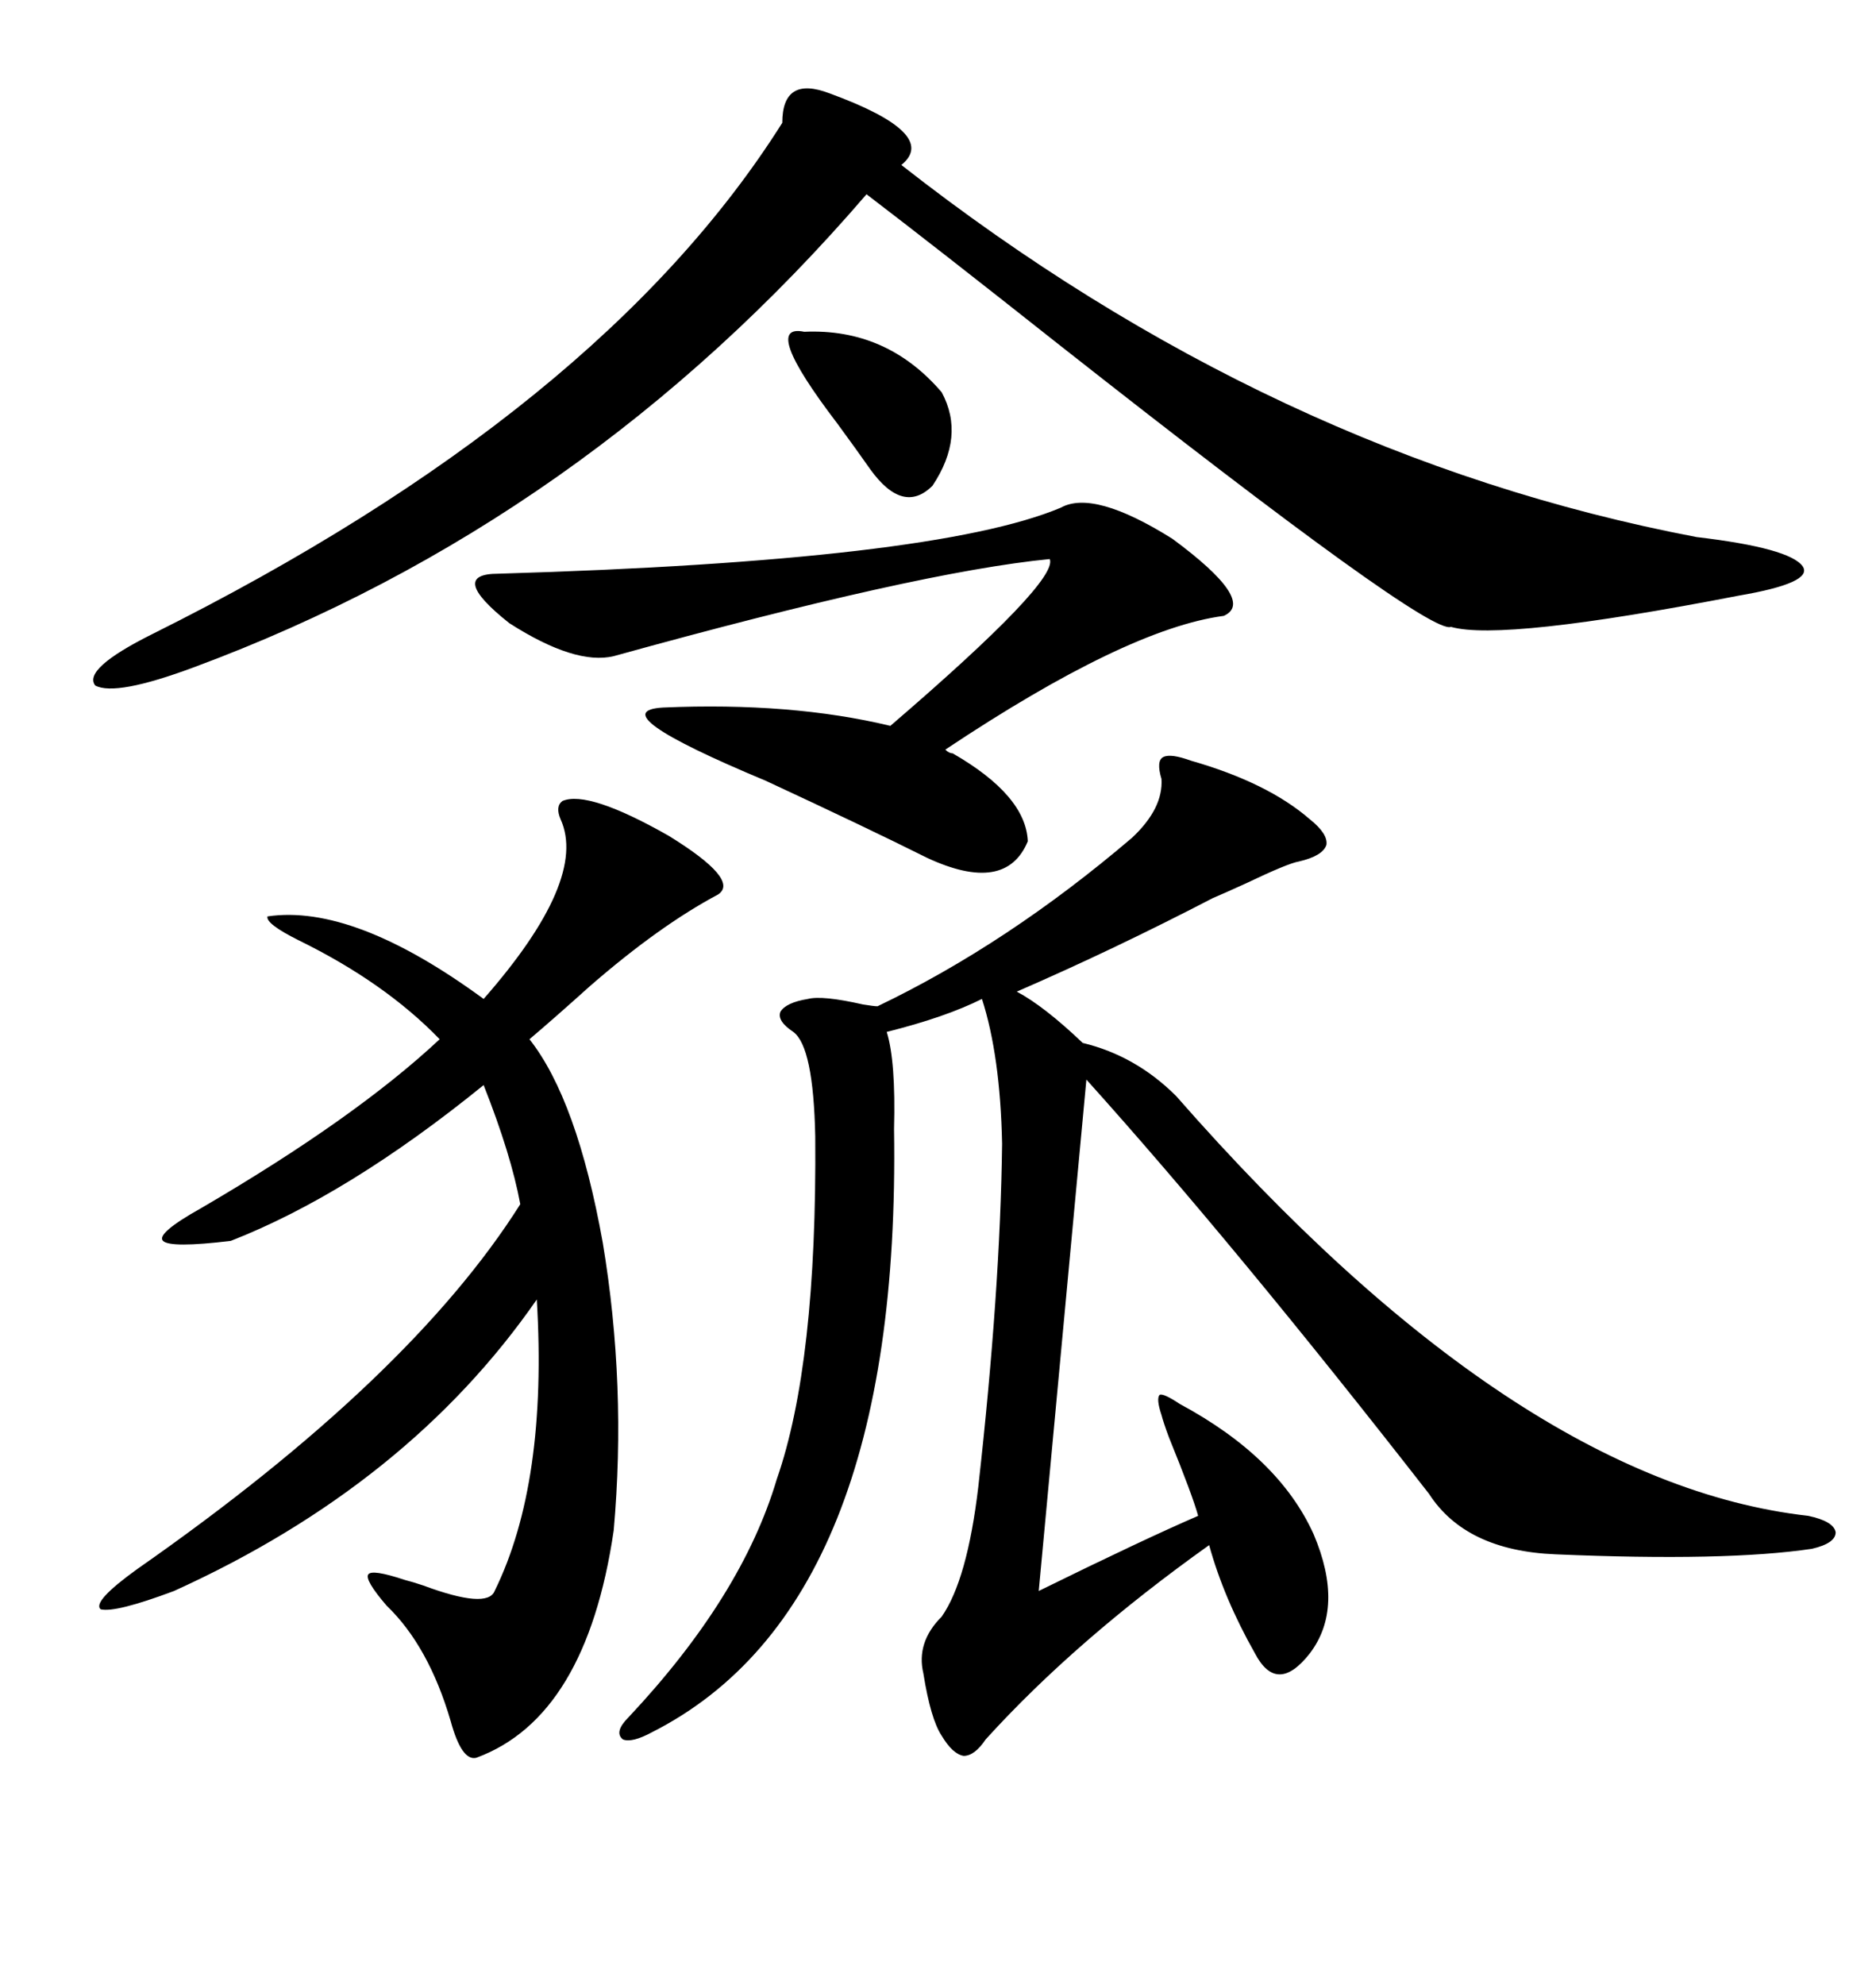 <svg xmlns="http://www.w3.org/2000/svg" xmlns:xlink="http://www.w3.org/1999/xlink" width="300" height="317.285"><path d="M190.43 121.58L190.43 121.58Q202.73 125.10 209.47 130.96L209.47 130.96Q212.40 133.30 212.11 135.06L212.11 135.06Q211.52 136.82 207.71 137.70L207.71 137.70Q205.96 137.99 199.22 141.21L199.22 141.21Q196.00 142.68 193.95 143.55L193.95 143.55Q178.13 151.76 162.60 158.50L162.60 158.50Q166.99 160.84 173.14 166.70L173.14 166.70Q181.64 168.75 188.09 175.20L188.09 175.20Q242.29 237.01 289.16 242.29L289.16 242.29Q293.26 243.16 293.55 244.92L293.55 244.92Q293.55 246.68 289.75 247.56L289.75 247.56Q275.98 249.61 248.73 248.44L248.73 248.44Q234.38 247.85 228.52 238.77L228.52 238.77Q197.46 198.93 173.73 172.56L173.73 172.56L166.11 254.30Q182.81 246.09 191.60 242.29L191.60 242.29Q190.72 239.06 186.91 229.69L186.91 229.69Q186.04 227.34 185.74 226.17L185.74 226.17Q184.86 223.54 185.45 222.95L185.45 222.95Q186.04 222.66 188.67 224.41L188.67 224.41Q204.49 232.91 210.06 245.21L210.06 245.21Q215.04 256.93 209.47 264.26L209.47 264.26Q204.20 271.00 200.68 264.26L200.68 264.26Q195.70 255.47 193.36 246.97L193.36 246.97Q171.97 262.21 157.62 278.03L157.62 278.03Q155.86 280.66 154.10 280.66L154.10 280.66Q152.34 280.37 150.59 277.44L150.59 277.44Q148.83 274.80 147.66 267.48L147.66 267.48Q146.48 262.50 150.59 258.40L150.59 258.40Q154.69 252.54 156.45 237.60L156.45 237.60Q159.96 206.25 160.25 182.81L160.25 182.81Q159.96 168.75 157.03 159.67L157.03 159.67Q151.17 162.60 141.80 164.94L141.80 164.94Q143.26 169.63 142.97 180.47L142.97 180.47Q144.14 256.64 104.30 276.86L104.30 276.86Q101.07 278.61 99.61 278.03L99.61 278.03Q98.14 276.86 100.49 274.51L100.49 274.51Q118.65 255.18 124.22 236.43L124.22 236.43Q130.66 217.97 130.37 181.64L130.37 181.64Q130.08 167.29 126.86 164.94L126.86 164.94Q124.22 163.18 124.80 161.72L124.80 161.72Q125.68 160.25 129.20 159.67L129.20 159.67Q131.54 159.08 137.99 160.55L137.99 160.55Q139.75 160.84 140.33 160.84L140.33 160.84Q161.13 150.88 181.05 133.89L181.05 133.89Q186.04 129.20 185.74 124.51L185.74 124.51Q184.86 121.58 186.04 121.00L186.04 121.00Q187.21 120.41 190.43 121.58ZM132.71 14.94L132.71 14.94Q150.29 21.39 144.14 26.37L144.14 26.37Q203.61 72.95 271.29 85.84L271.29 85.84Q286.23 87.60 288.28 90.53L288.28 90.53Q290.04 93.16 278.03 95.21L278.03 95.21Q240.23 102.54 232.03 100.20L232.03 100.20Q228.52 101.66 169.34 55.08L169.34 55.08Q149.71 39.55 138.57 31.05L138.57 31.05Q93.46 83.50 31.05 106.64L31.05 106.64Q18.46 111.33 15.23 109.57L15.23 109.57Q13.18 106.93 24.32 101.37L24.32 101.37Q96.09 65.63 125.10 19.63L125.10 19.63Q125.10 12.01 132.71 14.94ZM84.67 166.11L84.67 166.11Q92.29 175.78 96.39 198.63L96.39 198.63Q100.20 221.48 98.14 244.63L98.14 244.63Q93.75 274.51 76.17 280.96L76.17 280.96Q73.83 281.54 72.07 275.10L72.07 275.10Q68.55 263.09 61.82 256.64L61.82 256.64Q58.30 252.54 58.89 251.66L58.89 251.66Q59.47 250.78 64.75 252.54L64.75 252.54Q65.92 252.83 67.68 253.42L67.68 253.42Q77.93 257.23 79.10 254.30L79.10 254.30Q87.60 237.01 85.84 207.71L85.84 207.71Q65.33 237.30 27.83 254.30L27.83 254.30Q18.46 257.81 16.11 257.23L16.11 257.23Q14.65 256.05 21.97 250.78L21.97 250.78Q65.63 220.31 83.20 192.48L83.20 192.48Q81.74 184.57 77.34 173.44L77.34 173.44Q55.66 191.02 36.91 198.34L36.91 198.34Q27.25 199.51 26.07 198.34L26.07 198.34Q24.90 197.17 32.23 193.07L32.23 193.07Q56.84 178.71 70.31 166.11L70.31 166.11Q61.52 157.03 47.75 150.29L47.75 150.29Q42.48 147.66 42.77 146.48L42.77 146.48Q56.54 144.43 77.34 159.67L77.34 159.67Q94.04 140.63 89.65 130.96L89.65 130.96Q88.77 128.91 89.94 128.03L89.94 128.03Q94.04 126.27 106.93 133.59L106.93 133.59Q118.36 140.63 114.84 142.97L114.84 142.97Q105.47 147.95 94.34 157.62L94.34 157.62Q88.48 162.89 84.67 166.11ZM148.24 137.11L148.24 137.11Q138.87 132.42 122.46 124.80L122.46 124.80Q95.80 113.67 106.05 113.09L106.05 113.09Q126.56 112.21 142.38 116.02L142.38 116.02Q169.34 92.87 167.87 89.36L167.87 89.36Q146.78 91.41 98.14 104.88L98.14 104.88Q91.99 106.35 81.45 99.61L81.45 99.61Q71.48 91.70 79.69 91.70L79.69 91.70Q149.41 89.65 169.63 81.15L169.63 81.15Q174.90 78.22 187.50 86.13L187.50 86.13Q200.98 96.09 195.70 98.44L195.70 98.44Q180.18 100.49 151.17 119.82L151.17 119.82Q151.76 120.41 152.34 120.41L152.34 120.41Q164.06 127.15 164.36 134.47L164.36 134.47Q160.84 142.97 148.24 137.11ZM128.61 53.03L128.61 53.03Q141.80 52.44 150.59 62.70L150.59 62.70Q154.39 69.73 149.12 77.64L149.12 77.64Q144.43 82.32 139.16 75L139.16 75Q137.11 72.07 133.89 67.68L133.89 67.68Q121.58 51.56 128.61 53.03Z"/></svg>
